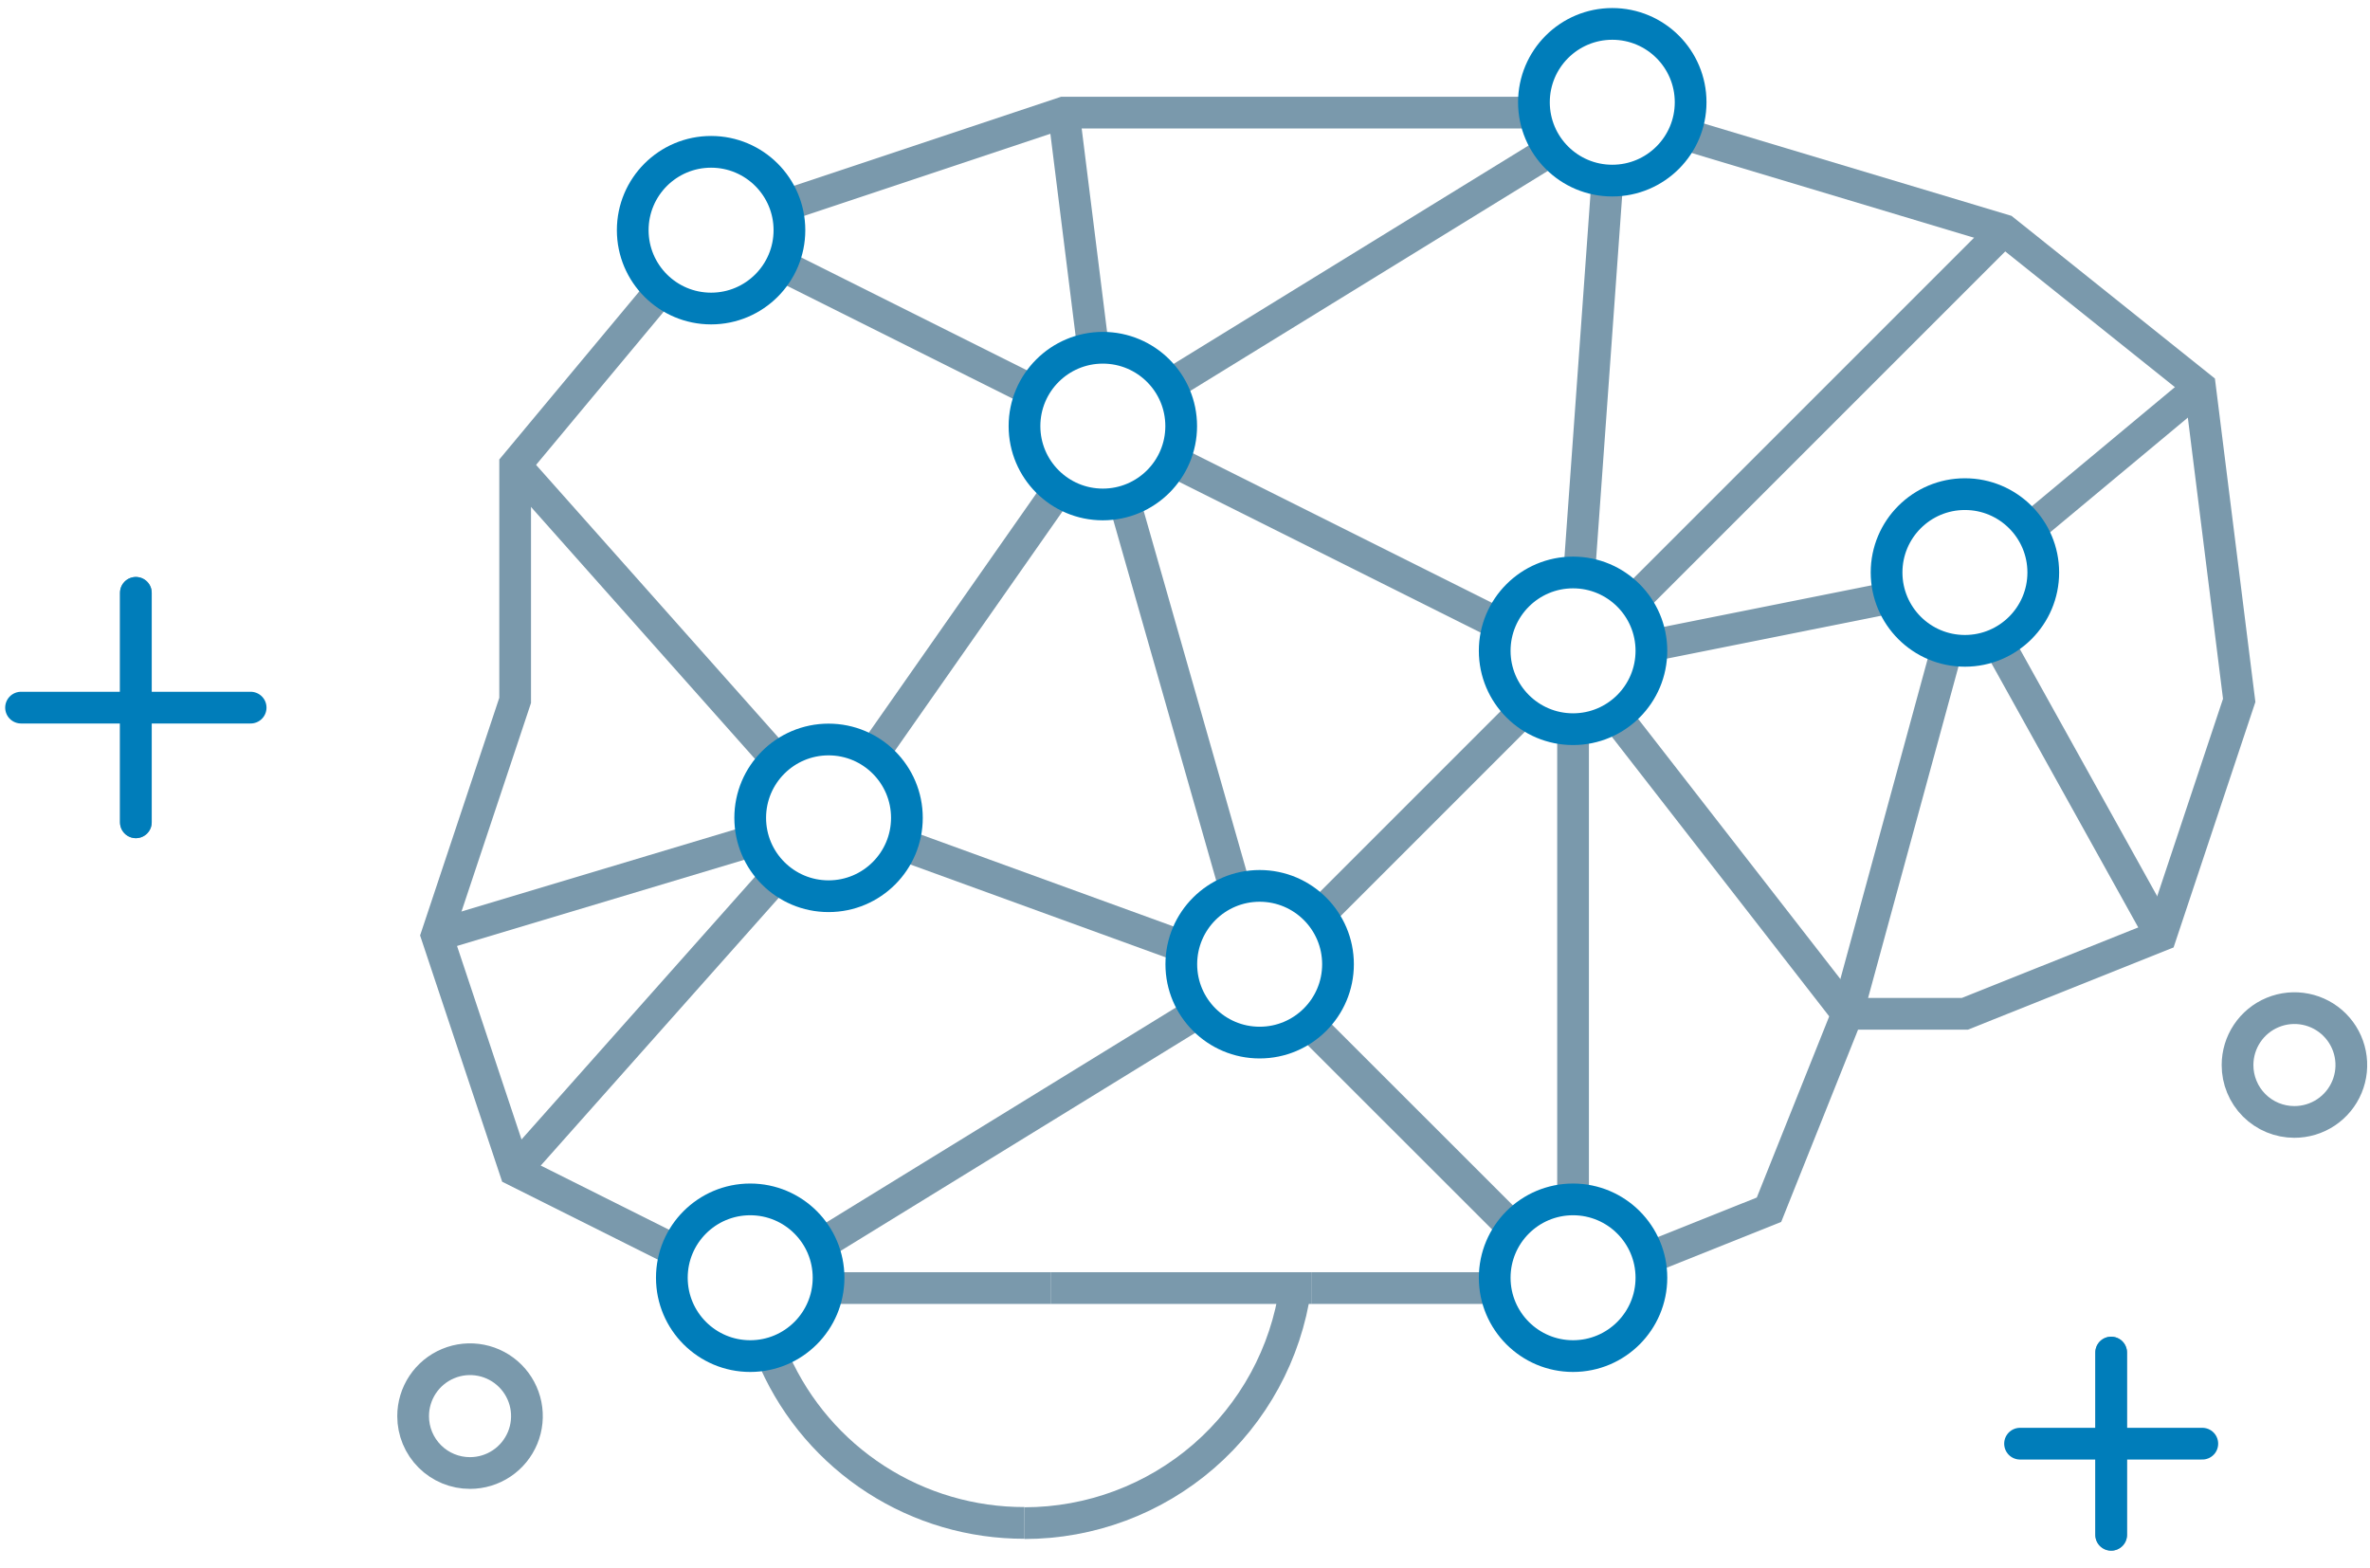 <svg width="127" height="84" viewBox="0 0 127 84" fill="none" xmlns="http://www.w3.org/2000/svg">
<path d="M46.805 40.39L56.691 26.27" stroke="#7A99AC" stroke-width="1.7" stroke-miterlimit="10"/>
<path d="M25.188 78.933C25.791 78.933 26.381 78.754 26.882 78.419C27.384 78.084 27.774 77.607 28.005 77.05C28.236 76.492 28.296 75.879 28.178 75.287C28.059 74.695 27.768 74.152 27.341 73.726C26.914 73.3 26.37 73.01 25.779 72.893C25.187 72.776 24.573 72.837 24.017 73.069C23.459 73.3 22.984 73.692 22.649 74.194C22.315 74.697 22.137 75.287 22.138 75.89C22.138 76.29 22.217 76.686 22.37 77.056C22.524 77.426 22.748 77.761 23.032 78.044C23.315 78.327 23.651 78.551 24.021 78.703C24.391 78.856 24.787 78.934 25.188 78.933Z" stroke="#7A99AC" stroke-width="1.7" stroke-linecap="round" stroke-linejoin="round"/>
<path d="M122.945 60.12C123.548 60.121 124.138 59.944 124.641 59.609C125.143 59.275 125.535 58.799 125.766 58.242C125.998 57.685 126.059 57.072 125.942 56.48C125.825 55.888 125.535 55.344 125.109 54.917C124.683 54.49 124.14 54.199 123.548 54.081C122.956 53.963 122.343 54.023 121.785 54.254C121.228 54.484 120.751 54.875 120.416 55.377C120.081 55.878 119.902 56.468 119.902 57.071C119.901 57.471 119.979 57.868 120.132 58.237C120.284 58.607 120.508 58.944 120.791 59.227C121.074 59.51 121.409 59.735 121.779 59.888C122.149 60.041 122.545 60.12 122.945 60.12Z" stroke="#7A99AC" stroke-width="1.7" stroke-linecap="round" stroke-linejoin="round"/>
<path d="M113.13 72.478V82.244" stroke="#7A99AC" stroke-width="1.7" stroke-linecap="round" stroke-linejoin="round"/>
<path d="M113.13 72.478V82.244" stroke="#007DBA" stroke-width="1.7" stroke-linecap="round" stroke-linejoin="round"/>
<path d="M118.014 77.361H108.247" stroke="#007DBA" stroke-width="1.7" stroke-linecap="round" stroke-linejoin="round"/>
<path d="M7.28 31.767V44.064" stroke="#7A99AC" stroke-width="1.7" stroke-linecap="round" stroke-linejoin="round"/>
<path d="M7.28 31.767V44.064" stroke="#007DBA" stroke-width="1.7" stroke-linecap="round" stroke-linejoin="round"/>
<path d="M13.431 37.919H1.128" stroke="#007DBA" stroke-width="1.7" stroke-linecap="round" stroke-linejoin="round"/>
<path d="M70.299 69.023H80.096" stroke="#7A99AC" stroke-width="1.7" stroke-miterlimit="10"/>
<path d="M56.298 69.023H70.299" stroke="#7A99AC" stroke-width="1.7" stroke-miterlimit="10"/>
<path d="M44.4 69.023H56.298" stroke="#7A99AC" stroke-width="1.7" stroke-miterlimit="10"/>
<path d="M35.413 15.556L27.605 24.929V37.531L23.407 50.127L27.605 62.722L36.449 67.147" stroke="#7A99AC" stroke-width="1.7" stroke-miterlimit="10"/>
<path d="M82.198 6.034H57.001L42.089 11.006" stroke="#7A99AC" stroke-width="1.7" stroke-miterlimit="10"/>
<path d="M88.195 67.463L94.794 64.825L98.992 54.325H105.293L115.793 50.127L119.991 37.531L117.889 20.731L107.389 12.334L90.107 7.147" stroke="#7A99AC" stroke-width="1.7" stroke-miterlimit="10"/>
<path d="M98.992 54.326L86.879 38.747" stroke="#7A99AC" stroke-width="1.7" stroke-miterlimit="10"/>
<path d="M104.186 35.28L98.992 54.326" stroke="#7A99AC" stroke-width="1.7" stroke-miterlimit="10"/>
<path d="M115.793 50.127L107.33 34.899" stroke="#7A99AC" stroke-width="1.7" stroke-miterlimit="10"/>
<path d="M108.515 28.538L117.889 20.731" stroke="#7A99AC" stroke-width="1.7" stroke-miterlimit="10"/>
<path d="M88.41 34.608L101.178 32.053" stroke="#7A99AC" stroke-width="1.7" stroke-miterlimit="10"/>
<path d="M86.093 10.232L84.586 31.248" stroke="#7A99AC" stroke-width="1.7" stroke-miterlimit="10"/>
<path d="M62.647 20.648L82.818 8.237" stroke="#7A99AC" stroke-width="1.7" stroke-miterlimit="10"/>
<path d="M57.001 6.034L58.579 18.671" stroke="#7A99AC" stroke-width="1.7" stroke-miterlimit="10"/>
<path d="M87.254 32.47L107.39 12.335" stroke="#7A99AC" stroke-width="1.7" stroke-miterlimit="10"/>
<path d="M70.466 55.195L81.329 66.052" stroke="#7A99AC" stroke-width="1.7" stroke-miterlimit="10"/>
<path d="M70.466 49.258L81.329 38.395" stroke="#7A99AC" stroke-width="1.7" stroke-miterlimit="10"/>
<path d="M60.253 26.859L66.345 48.197" stroke="#7A99AC" stroke-width="1.7" stroke-miterlimit="10"/>
<path d="M80.549 33.553L62.849 24.703" stroke="#7A99AC" stroke-width="1.7" stroke-miterlimit="10"/>
<path d="M84.295 64.825V39.627" stroke="#7A99AC" stroke-width="1.7" stroke-miterlimit="10"/>
<path d="M54.899 81.619C58.429 81.618 61.84 80.344 64.507 78.03C67.173 75.716 68.915 72.518 69.412 69.023" stroke="#7A99AC" stroke-width="1.7" stroke-miterlimit="10"/>
<path d="M41.523 72.978C42.681 75.554 44.56 77.741 46.934 79.272C49.307 80.803 52.074 81.614 54.899 81.607" stroke="#7A99AC" stroke-width="1.7" stroke-miterlimit="10"/>
<path d="M63.874 54.456L43.774 66.814" stroke="#7A99AC" stroke-width="1.7" stroke-miterlimit="10"/>
<path d="M48.342 45.261L63.558 50.794" stroke="#7A99AC" stroke-width="1.7" stroke-miterlimit="10"/>
<path d="M41.862 14.21L55.346 20.951" stroke="#7A99AC" stroke-width="1.7" stroke-miterlimit="10"/>
<path d="M27.605 62.723L41.6 46.977" stroke="#7A99AC" stroke-width="1.7" stroke-miterlimit="10"/>
<path d="M40.386 45.035L23.407 50.127" stroke="#7A99AC" stroke-width="1.7" stroke-miterlimit="10"/>
<path d="M27.605 24.93L41.6 40.676" stroke="#7A99AC" stroke-width="1.7" stroke-miterlimit="10"/>
<path d="M84.294 39.074C86.613 39.074 88.493 37.194 88.493 34.875C88.493 32.556 86.613 30.677 84.294 30.677C81.976 30.677 80.096 32.556 80.096 34.875C80.096 37.194 81.976 39.074 84.294 39.074Z" stroke="#007DBA" stroke-width="1.7" stroke-miterlimit="10"/>
<path d="M105.293 34.876C107.612 34.876 109.492 32.996 109.492 30.677C109.492 28.358 107.612 26.479 105.293 26.479C102.974 26.479 101.095 28.358 101.095 30.677C101.095 32.996 102.974 34.876 105.293 34.876Z" stroke="#007DBA" stroke-width="1.7" stroke-miterlimit="10"/>
<path d="M67.5 55.868C69.819 55.868 71.699 53.989 71.699 51.67C71.699 49.351 69.819 47.471 67.5 47.471C65.182 47.471 63.302 49.351 63.302 51.67C63.302 53.989 65.182 55.868 67.5 55.868Z" stroke="#007DBA" stroke-width="1.7" stroke-miterlimit="10"/>
<path d="M84.294 72.668C86.613 72.668 88.493 70.788 88.493 68.469C88.493 66.151 86.613 64.271 84.294 64.271C81.976 64.271 80.096 66.151 80.096 68.469C80.096 70.788 81.976 72.668 84.294 72.668Z" stroke="#007DBA" stroke-width="1.7" stroke-miterlimit="10"/>
<path d="M86.397 9.678C88.716 9.678 90.595 7.799 90.595 5.48C90.595 3.161 88.716 1.281 86.397 1.281C84.078 1.281 82.198 3.161 82.198 5.48C82.198 7.799 84.078 9.678 86.397 9.678Z" stroke="#007DBA" stroke-width="1.7" stroke-miterlimit="10"/>
<path d="M38.105 16.533C40.423 16.533 42.303 14.653 42.303 12.334C42.303 10.015 40.423 8.136 38.105 8.136C35.786 8.136 33.906 10.015 33.906 12.334C33.906 14.653 35.786 16.533 38.105 16.533Z" stroke="#007DBA" stroke-width="1.7" stroke-miterlimit="10"/>
<path d="M40.201 72.668C42.52 72.668 44.4 70.788 44.4 68.469C44.4 66.151 42.52 64.271 40.201 64.271C37.882 64.271 36.002 66.151 36.002 68.469C36.002 70.788 37.882 72.668 40.201 72.668Z" stroke="#007DBA" stroke-width="1.7" stroke-miterlimit="10"/>
<path d="M44.4 48.025C46.718 48.025 48.598 46.145 48.598 43.826C48.598 41.507 46.718 39.627 44.4 39.627C42.081 39.627 40.201 41.507 40.201 43.826C40.201 46.145 42.081 48.025 44.4 48.025Z" stroke="#007DBA" stroke-width="1.7" stroke-miterlimit="10"/>
<path d="M59.097 27.032C61.416 27.032 63.296 25.152 63.296 22.833C63.296 20.515 61.416 18.635 59.097 18.635C56.779 18.635 54.899 20.515 54.899 22.833C54.899 25.152 56.779 27.032 59.097 27.032Z" stroke="#007DBA" stroke-width="1.7" stroke-miterlimit="10"/>
</svg>
